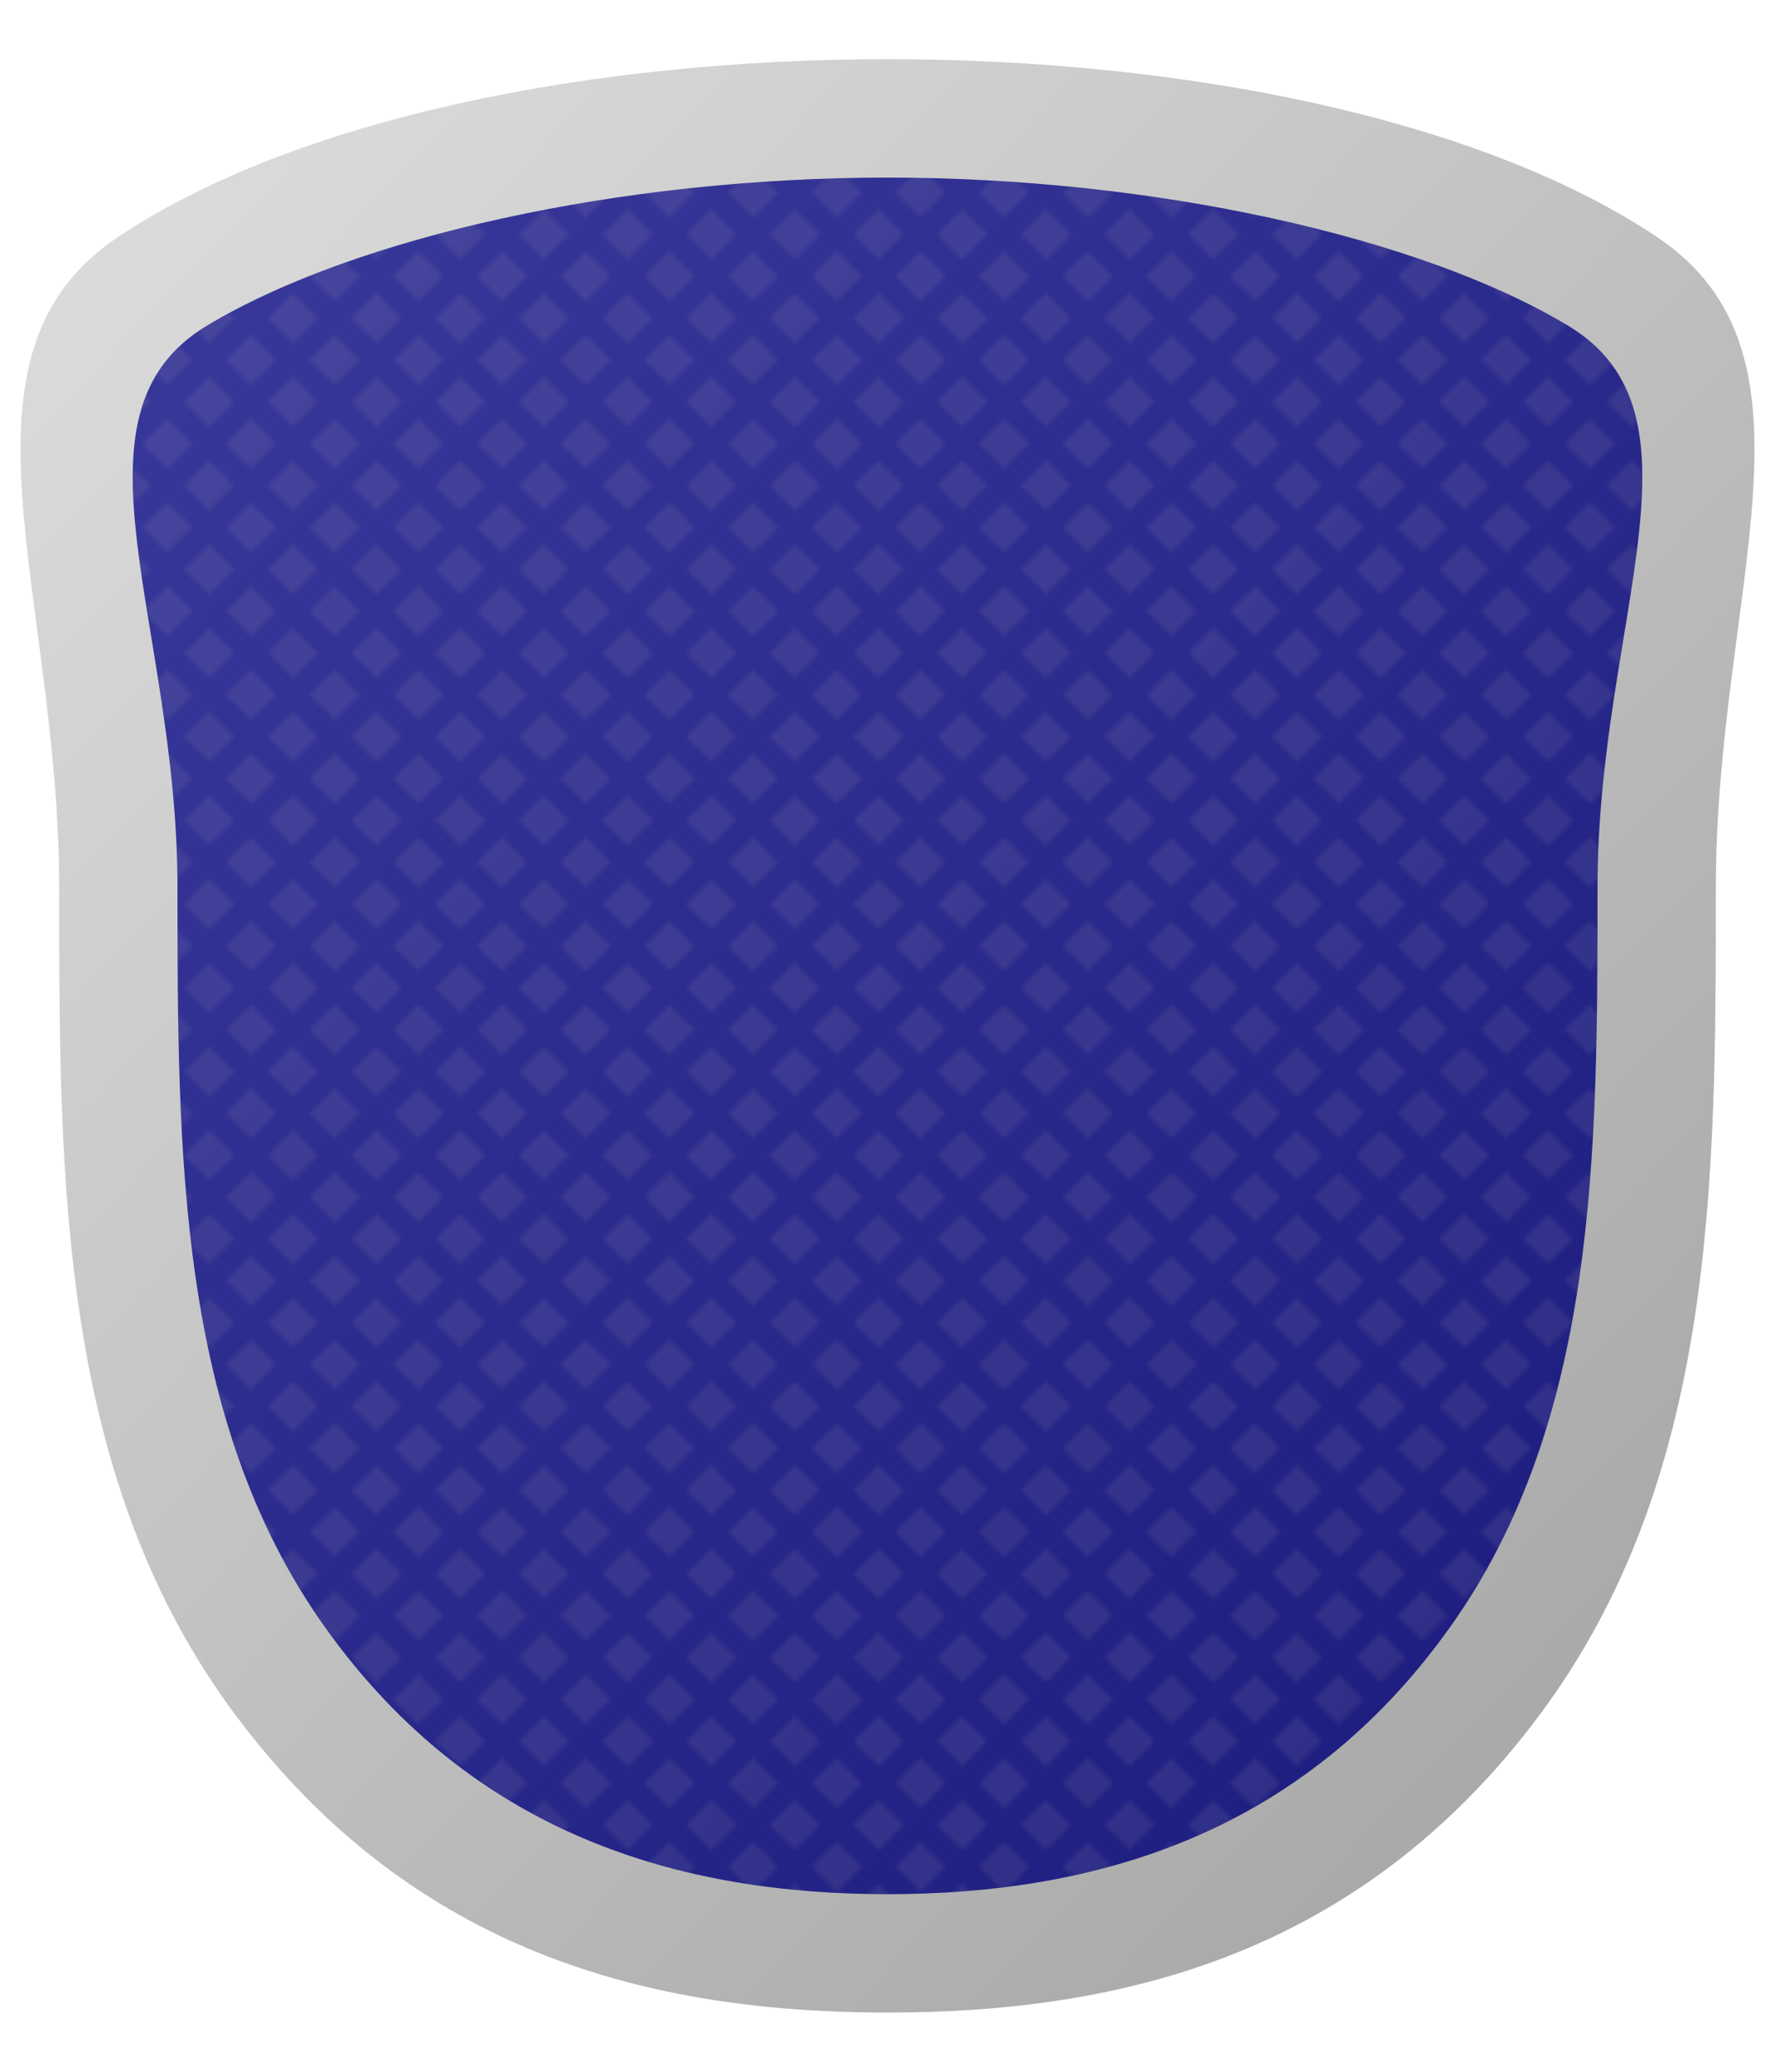 <svg width="300" height="350" viewBox="0 0 300 350" xmlns="http://www.w3.org/2000/svg">
  <defs>
    <linearGradient id="silverGradient" x1="0%" y1="0%" x2="100%" y2="100%">
      <stop offset="0%" stop-color="#E0E0E0" />
      <stop offset="50%" stop-color="#C0C0C0" />
      <stop offset="100%" stop-color="#A0A0A0" />
    </linearGradient>
    <filter id="silverShadow" x="-20%" y="-20%" width="140%" height="140%">
      <feGaussianBlur stdDeviation="3" result="blur" />
      <feFlood flood-color="#C0C0C0" flood-opacity="0.5" />
      <feComposite in2="blur" operator="in" />
      <feComposite in="SourceGraphic" />
    </filter>
    <linearGradient id="innerBlueGradient" x1="0%" y1="0%" x2="100%" y2="100%">
      <stop offset="0%" stop-color="#3a3a9c" />
      <stop offset="100%" stop-color="#1a1a7c" />
    </linearGradient>
    <pattern id="pattern-silver" width="10" height="10" patternUnits="userSpaceOnUse" patternTransform="rotate(45)">
      <rect width="6" height="6" fill="#C0C0C0" fill-opacity="0.1"/>
    </pattern>
  </defs>
  <path d="M150,10 C200,10 250,20 280,40 C310,60 290,100 290,150 C290,200 290,250 260,290 C230,330 190,340 150,340 C110,340 70,330 40,290 C10,250 10,200 10,150 C10,100 -10,60 20,40 C50,20 100,10 150,10 Z" fill="url(#silverGradient)" filter="url(#silverShadow)" />
  <path d="M150,30 C195,30 240,40 265,55 C290,70 270,105 270,150 C270,195 270,240 245,275 C220,310 185,320 150,320 C115,320 80,310 55,275 C30,240 30,195 30,150 C30,105 10,70 35,55 C60,40 105,30 150,30 Z" fill="url(#innerBlueGradient)" />
  <path d="M150,30 C195,30 240,40 265,55 C290,70 270,105 270,150 C270,195 270,240 245,275 C220,310 185,320 150,320 C115,320 80,310 55,275 C30,240 30,195 30,150 C30,105 10,70 35,55 C60,40 105,30 150,30 Z" fill="url(#pattern-silver)" />
</svg>
